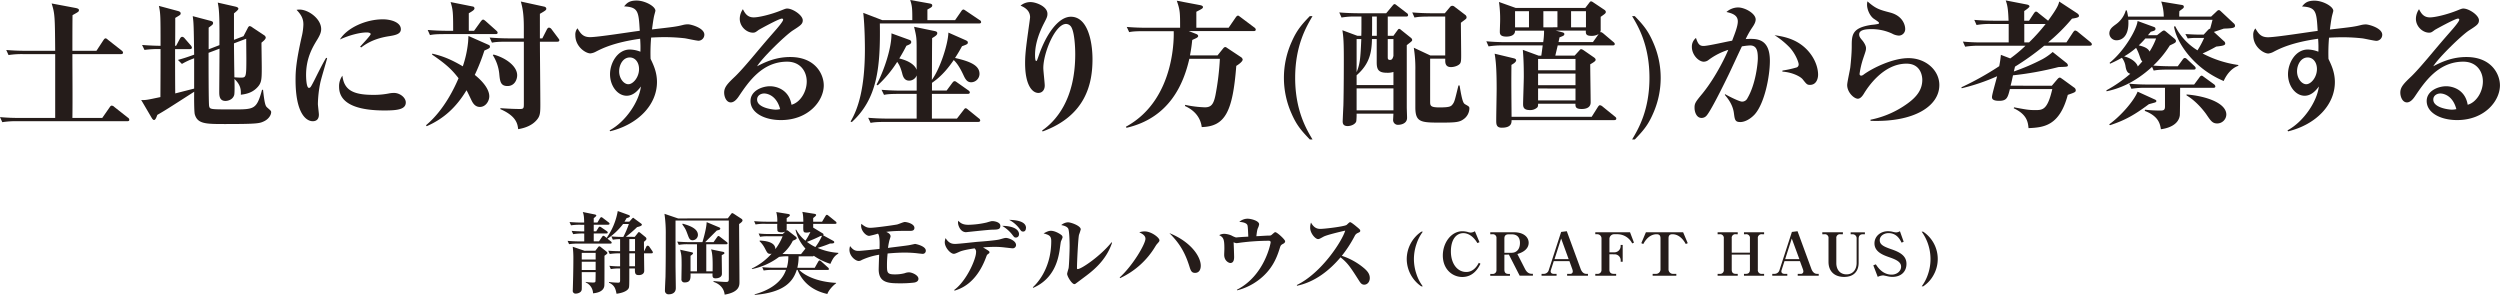 <svg id="レイヤー_1" data-name="レイヤー 1" xmlns="http://www.w3.org/2000/svg" viewBox="0 0 1511.12 178.27"><defs><style>.cls-1{fill:#251c1a;}</style></defs><path class="cls-1" d="M60.66,46.43,64.88,40c.25-.34.68-1.09,1.29-1.09s1.11.59,1.54.92l8.17,6.43a1.86,1.86,0,0,1,.86,1.25c0,.83-.77.92-1.29.92H46.13c0,10.76.18,27.87,0,38.56H64.19l4.47-6.43c.34-.5.69-1,1.29-1a2.59,2.59,0,0,1,1.55.83l8.16,6.43a1.59,1.59,0,0,1,.86,1.34c0,.75-.68.83-1.29.83H13.12a53.11,53.11,0,0,0-9.37.58L2.37,86.5a122.29,122.29,0,0,0,12.3.5H35.73V48.44H16.82A52,52,0,0,0,7.53,49L6.15,45.93c4,.34,8.17.5,12.21.5H35.73c-.17-20.36-.17-22.45-2.15-28.62L48.2,20.56c.69.17,1.89.42,1.89,1.25s-.43,1.09-1.55,1.75c-.86.51-1.8,1-2.32,1.34-.09,3.42-.09,18.45-.09,21.53Z" transform="translate(-2.37 -15.72)"/><path class="cls-1" d="M149.56,37.59,152,32.91c.34-.75.77-1.42,1.37-1.42a4.35,4.35,0,0,1,1.72.92l7.05,4.68a1.94,1.94,0,0,1,.86,1.33c0,1.09-1.8,2.42-2.58,3.09,0,2.17.17,12.69.17,15.11,0,7.42-.08,9.43-3.18,12.43s-6.79,3.59-9.46,3.93c.09-3,0-5.85-3.86-9.52.08,3.26.17,8.68-.18,9.77-.94,2.92-4,3.5-5.24,3.5-3.78,0-3.78-3.42-3.78-5.59,0-1.84.17-22.87.17-26l-6.62,2.51c0,5.75,0,31,.34,32.21.52,2,.6,2,14.62,2,12.72,0,14.1,0,17.37-11.86h.6c1,9.44,1.63,9.94,2.66,10.85,2,1.76,2.24,1.92,2.24,2.68,0,1.83-1.64,4.25-4.3,5.5s-3.7,1.67-23.21,1.67c-12,0-17,0-18.66-5.92-.43-1.5-.43-11.35-.35-13.61C103.82,81.4,102,82.57,97.46,85.16c-.69,1.92-1.21,3.09-2,3.09-.52,0-1-.67-1.29-1.09l-6.45-11c2.75.16,3.7-.09,11.61-1.76.08-16.61.08-17.19.08-29a59.74,59.74,0,0,0-9.71.5l-1.46-3c3.35.25,7.82.5,11.17.5,0-17.61,0-19.53-1-24.12l11.52,3.09c.6.16,1.64.5,1.64,1.41s-.35,1-3.27,2.76c0,2.42,0,14.19-.09,16.86h.61l2.32-4.34c.25-.42.68-1.09,1.37-1.09a2.21,2.21,0,0,1,1.46.92l3.62,4.17a2.72,2.72,0,0,1,.77,1.42c0,.84-.77.92-1.29.92H108.2c0,8.93,0,17.86.09,26.79l11.43-2.92V50.94a44.15,44.15,0,0,0-7.39,3.42l-2.41-2.42c3.79-1.08,4.65-1.33,9.8-3.17-.25-17.11-.25-19-.86-23.29l10.49,2.76c1.21.33,1.81.58,1.81,1.33,0,.92-.26,1.09-2.67,2.84V45.52L135,43c.17-19.86-.35-22.12-1-25.71l10.66,2.42c1.37.34,1.8.76,1.8,1.34s-1.63,1.92-2.66,2.75v16Zm-5.76,4.34c0,3.25.17,17.61.26,20.53,1.54.08,2.49.17,3.69.17,3.36,0,3.53,0,3.53-11.52,0-1.92-.09-10.27-.09-12Z" transform="translate(-2.37 -15.72)"/><path class="cls-1" d="M200.11,50.94c-.6,2.34-3.7,12.6-4.13,14.77a69.29,69.29,0,0,0-1.46,12.77c0,1,.6,5.6.6,6.51,0,3.51-2.32,4-3.7,4-3.87,0-10.4-4.51-10.4-25,0-4.92.17-10.6,3.95-27.12a35.36,35.36,0,0,0,.78-6.26c0-2.76-.6-5.34-4.13-8.93a10.5,10.5,0,0,1,1.81-.17c5.41,0,13.07,5.59,13.07,11.77,0,1.59-.43,3.17-2.24,6.18-2.92,4.75-6.88,11.35-6.88,21.61,0,1,.09,7.77,1.72,7.77.86,0,1.12-.42,3.27-4.59,3.95-7.93,5.33-10.52,7.14-13.61Zm27.77,22.12a47,47,0,0,0,9.89-.92,15.7,15.7,0,0,1,2.75-.25c3.61,0,7.13,2.84,7.13,5.76,0,4.17-5,4.84-12.89,4.84-12.3,0-27.43-2.25-27.43-14.27a10.93,10.93,0,0,1,2-6.76C210.34,69.8,215.24,73.06,227.88,73.06Zm-7.83-29.13c1-1.17,6.37-6.76,6.37-7.6s-1.64-1-2.33-1c-4.21,0-10.66,1.67-16.25,4.26,4.22-6.93,15.48-12.19,26-12.19,4.73,0,10.83,1.76,10.83,6,0,2.92-3.35,3.59-7,4.18-8.25,1.25-13.32,4-17,6.84Z" transform="translate(-2.37 -15.72)"/><path class="cls-1" d="M297.51,42.76c.61.25,1,.5,1,1.09,0,.91-.34,1.08-3.35,2.42A120.66,120.66,0,0,1,289.35,61c8.16,6.59,8.77,11.26,8.77,12.93,0,2.84-2.15,6.43-5.68,6.43-2.92,0-4.3-2.34-5.16-4.17-2-4.18-2.23-4.68-2.92-5.93C278.25,80.4,270.77,87.41,260.29,92l-.43-.58C271,82.16,277.39,68.05,279.54,63c-3.61-4.59-6.53-7.84-16-14.27l.09-.58c5.5,1.25,10.75,3.08,18.48,7.67a65.24,65.24,0,0,0,3.18-14.52c.09-.58.18-3.34.26-3.84Zm-8.59-8.43L293,28.66c.35-.42.86-1.09,1.38-1.09s1.12.59,1.55.92l6.36,5.67c.51.51.86.76.86,1.34,0,.83-.86.83-1.38.83H271.55c-5.25,0-7.14.17-9.29.59l-1.37-3.09c4,.33,8.08.5,12.21.5h3.18c0-10.93-.09-12.6-1.55-17.36l13.33,2.67a1.17,1.17,0,0,1,1.11,1.09c0,.92-1,1.58-3.44,3v10.6Zm41.26,4.59,2.76-5.42c.43-.84.94-1.09,1.29-1.09a2.26,2.26,0,0,1,1.54,1l4,5.34c.6.84.69.92.69,1.26,0,.75-.61.92-1.29.92H328.72c0,6,.26,32.55.26,38,0,5.18-.17,7-2.23,9.35-2.84,3.34-7.14,4.84-11.18,5.51-.35-3-.95-7.85-10.75-12.1v-.59c3.53.25,8.26.5,11.78.5,2.32,0,2.41-.5,2.41-3.25V40.93H309c-5.24,0-7.13.16-9.28.58l-1.38-3.09c4,.33,8.09.5,12.21.5H319V32.41c0-8.34-.78-12-1.81-15.77l14.1,3.08c.52.09,1.29.51,1.29,1.26s-.34,1.08-3.87,3.09V38.92Zm-29.49,9.77c7.4,2,14.28,7,14.28,12.52,0,2.58-1.55,6.51-5.85,6.51s-4.56-3-5-7.68a25.91,25.91,0,0,0-3.87-11Z" transform="translate(-2.37 -15.72)"/><path class="cls-1" d="M370.85,94.51C380.65,89.25,388.73,77,389.76,68c-1.37,1.83-4.21,5.59-8.6,5.59-5.5,0-10.06-5.93-10.06-13,0-6.84,4.56-14.94,12-14.94a18.45,18.45,0,0,1,6.36,1.33,65.78,65.78,0,0,0-.17-7.84c-15.82,2.25-22.95,5.84-26.82,7.84A8.84,8.84,0,0,1,359.24,48c-2.84,0-9.11-4-9.11-11a5.9,5.9,0,0,1,1.29-4.17c1.89,3.17,3.35,5.34,7.65,5.34,4.81,0,25.7-3.34,30-3.84-.68-11.68-.86-14.27-9.45-14.77,1.54-1.84,2.92-3.51,7.56-3.51,4.9,0,11.35,3.42,11.35,6.18,0,.25-.6,2.25-.86,3.42s-.69,3.92-1.2,7.85c13.24-1.51,14.7-1.67,19-2.76a12.69,12.69,0,0,1,2.75-.33c1.72,0,9.89,2.17,9.89,6.26a3.65,3.65,0,0,1-3.44,3.67c-1.38,0-7.22-1.34-8.51-1.5a109.61,109.61,0,0,0-11.78-.67c-4.13,0-6.62.17-8.43.25a107.85,107.85,0,0,0-.34,12.85c1.37,2.93,3.87,7.68,3.87,14,0,13.77-11.35,25.62-28.29,29.79Zm5.76-35.64c0,4.17,2.75,7.76,5.58,7.76s6.45-4.17,6.45-9.18c0-4-2.32-7-5.59-7C378.93,50.44,376.61,54.86,376.61,58.87Z" transform="translate(-2.37 -15.72)"/><path class="cls-1" d="M457.94,26.23c3.09,0,10.23-1.66,16.5-4.17,2.67-1.08,3-1.17,3.79-1.17,3.26,0,9.37,4,9.37,7.1,0,2.25-1.38,3.17-5.93,6.09S462.84,50.94,460,55.78c5.07-2.67,11.52-5.59,20-5.59,15.31,0,20.29,10.52,20.29,17.11,0,9.35-9.2,21-25.88,21-10.06,0-18.4-4.42-18.4-11.52,0-6.17,7-8.93,11.78-8.93,4,0,11.52,2.09,13,11.19C486.05,77.65,490,71.22,490,65,490,59,486.22,53,478.14,53c-15.05,0-23.3,12.18-29.15,20.86-1.54,2.34-3.18,3.76-4.9,3.76-2.66,0-4-3.34-4-5.93,0-3.42,2.24-5.59,6.71-9.85,3.61-3.5,8.42-9.26,9.8-10.85,8.77-10.43,9-10.68,15.13-17.69,1-1.17,4-4.67,4-5.68,0-.41-.26-.66-.78-.66-1.72,0-13.5,6.51-14,6.84-1.89,1.42-2.24,1.67-3.53,1.67-3.61,0-7.91-3.51-7.91-8.43a10.45,10.45,0,0,1,1.9-5.76C452.61,23.65,454.07,26.23,457.94,26.23Zm6.27,46c-1.8,0-4.21,1.09-4.21,3.68C460,81,469.71,82,471.18,82a10.94,10.94,0,0,0,2.75-.33C471.78,73.56,466.36,72.22,464.21,72.22Z" transform="translate(-2.37 -15.72)"/><path class="cls-1" d="M579.67,27.9l3.7-5.34c.26-.41.77-1.08,1.29-1.08.34,0,.52.08,1.63.83l8.17,5.51a1.5,1.5,0,0,1,.95,1.25c0,.75-.78.84-1.29.84H534.19c.43,27-1.63,45.57-16.94,59.59l-.77-.33c4.56-7.6,8.68-20.12,8.68-43.74,0-1,0-13.27-1-21.95l11.52,4.42h18.14c0-7-.08-8.51-1.29-12.18l11.7,2.09c.77.16,1.63.33,1.63,1.16s-.26,1.09-2.92,2.51V27.9ZM556.46,70.47V61.29a4.88,4.88,0,0,1-4.56,3.17c-3,0-3.78-2.67-4.21-4.42-1.12-4.18-2-5.43-3-6.93A71.24,71.24,0,0,1,532.9,67.3l-.69-.42c4.3-8,9.2-22.12,9-31l10.58,3.84c.51.16,1.37.5,1.37,1.42,0,1.08-1.12,1.5-2.92,2.25-.95,1.83-2,3.92-4.3,7.68,3.61.83,9,2.84,10.49,6.84V44.85c0-6.43-.17-7.18-1.55-12.94L567,34.42c1.21.25,1.9.5,1.9,1.33,0,1.09-1,1.75-3.1,3-.09,3.59-.09,21.29-.17,25.29,5.07-6.92,9.8-21.78,10-28.62L586,40c.69.33,1.38.66,1.38,1.33,0,1-.35,1.17-3.53,2.34-1,1.84-2.15,3.92-4.21,7.09,9.2,2.09,14.79,4.51,14.79,9.6a5.13,5.13,0,0,1-5,5.09c-2,0-3.18-1.08-4.47-3.84s-3.27-6.92-6.11-9.59c-2.49,3.58-6.62,9.34-13.15,13.77v4.67h8.85L578,65.8c.52-.67.86-1,1.38-1,.34,0,.52,0,1.63.83l6.62,4.67c.43.26.95.76.95,1.26,0,.83-.86.91-1.29.91H565.66V87.41h15.13l4-5.17c.43-.5.68-1.09,1.29-1.09.34,0,.77.25,1.54.92L594,87.25a1.71,1.71,0,0,1,.86,1.25c0,.83-.86.92-1.29.92H537.89c-6,0-7.65.25-9.29.58l-1.46-3.09c4,.34,8.34.5,12.3.5h17V72.47H546c-6,0-7.65.25-9.29.59L535.22,70c4,.33,8.34.5,12.3.5Z" transform="translate(-2.37 -15.72)"/><path class="cls-1" d="M632.29,94.59c8-5.51,20-18.36,20-46.07,0-5.51-.6-12.94-2.15-16a3.84,3.84,0,0,0-3.35-2.33C640.2,30.16,633,47.69,633,56.87c0,1.67.86,9,.86,10.51,0,3-1.8,4.51-3.87,4.51-3.52,0-8-4.42-8-18,0-4.67.43-8.93,1.89-19.28C624,33.5,625,26.82,625,26.15c0-4.67-4.39-6.43-5.76-7a9.22,9.22,0,0,1,6.1-2.17c3,0,10.15,2.5,10.15,7.1,0,1.66-.43,2.5-2.07,5.67C629.45,37.5,628,43.76,628,49c0,.59,0,3.59.68,3.59.44,0,.52-.33,1.38-2.75,4.47-13.28,12-24,19.6-24,10.15,0,13.07,14.94,13.07,25.7,0,14.53-3.87,34.06-30.18,43.66Z" transform="translate(-2.37 -15.72)"/><path class="cls-1" d="M720.92,34.5l4.47,1.75c.69.25,1.21.67,1.21,1.25s-.6.92-1,1.17-2.23,1-2.58,1.25c-.26,2.17-.43,4.51-1.37,9.27h16.68l3.43-4.26c.44-.5.69-.75,1.29-.75.35,0,.43.08,1.29.67l8.17,5.42a2.21,2.21,0,0,1,1,1.42c0,1.42-3.26,3.51-3.87,3.84-2.15,27.54-6.62,36.64-20.89,37-.43-3.68-2.49-9.27-10.06-12.69v-.75a66.07,66.07,0,0,0,12,1.5c3.78,0,5.24-1.84,6.36-7.34a157.9,157.9,0,0,0,2.67-22H721.27c-3.44,14.94-11.78,35.64-38,41.73l-.35-.66c31-16.78,28.89-57.59,28.89-57.76H694.18c-5.93,0-7.65.25-9.28.58L683.44,32c3.95.34,8.34.5,12.29.5h19.95c0-9.09,0-10.59-2-16.35l14.1,2.67c.69.16,1.72.41,1.72,1.17s-.43,1-4,2.83v9.68H745l4.3-6.26c.25-.41.85-1.08,1.37-1.08.34,0,.43.08,1.55.92l8.34,6.26a1.78,1.78,0,0,1,.86,1.25c0,.84-.78.92-1.29.92Z" transform="translate(-2.37 -15.72)"/><path class="cls-1" d="M794.08,100c-5-5.18-7.91-8.52-10.92-15.36a52.9,52.9,0,0,1,0-43.73c3-6.85,5.94-10.27,10.92-15.45h1.64c-3.7,6.35-10.49,17.7-10.49,37.31S792,93.84,795.72,100Z" transform="translate(-2.37 -15.72)"/><path class="cls-1" d="M825.2,37.34c.09-2.59.09-3.51.09-11.61h-2.75a45.87,45.87,0,0,0-9.29.59l-1.37-3.09c3.61.33,8.51.5,12.2.5h16.17l3.69-4.42c.86-1,1-1.09,1.29-1.09.52,0,.69.17,1.64.92l5.76,4.42a1.6,1.6,0,0,1,.86,1.26c0,.83-.69.91-1.29.91h-11V37.34h3.44l2.5-3.43c.25-.33.51-.75,1-.75a2.27,2.27,0,0,1,1.12.67l5.84,4.67a2,2,0,0,1,.86,1.34c0,.67-.26.83-3.27,3.17V80.57c0,1,.18,5.43.18,6.34,0,4.26-5.25,4.26-5.33,4.26a2.88,2.88,0,0,1-3.1-3.09c0-.25.17-3.09.17-3.67H822.37a40.64,40.64,0,0,1-.18,4.51c-.43,1.83-3.09,3-5.24,3-3,0-3-2-3-3,0-.09.34-7.93.43-9.43.26-9.69.26-25.13.26-27.63,0-9.93-.17-13.44-.86-17.86l9,3.34Zm6.45,2c-.17,8-1.38,15-9.28,21.87v5.92h22.26V59.2a11.47,11.47,0,0,1-4,.5c-5.25,0-6.11-2.17-6.11-6.42V39.34Zm-9.28,0v20c2.14-5.17,2.32-8.68,2.83-20Zm22.26,29.8H822.37V82.41h22.26Zm-10.06-31.8V25.73h-2.83c0,8.6,0,9.52-.09,11.61Zm6.62,2V50.11c0,1,0,1.83,1.38,1.83,1.2,0,1.63-.83,2.06-2.42V39.34Zm25.62,11.85V76.9c0,2.67,0,3.75,5.68,3.75,6.36,0,7-.66,8-2,1.11-1.5,1.28-2.5,3.43-11.27h.69c1.72,10.52,2.41,10.85,3.61,11.52,2.07,1.17,2.32,1.34,2.32,2.42a8.21,8.21,0,0,1-3.61,6.51c-2.32,1.67-4.47,2-13.15,2-12.47,0-15.91,0-15.91-9.27v-22a78.22,78.22,0,0,0-.94-14l10,4.68h9V25.73h-9.29c-5.24,0-7.13.17-9.28.59L856,23.23c4,.33,8.08.5,12.21.5h7.48l3-3.59a2.12,2.12,0,0,1,1.38-.92,2.23,2.23,0,0,1,1.63.67l6.36,4.84a1.86,1.86,0,0,1,.77,1.42,1.24,1.24,0,0,1-.51,1.09c-.43.41-2,1.5-2.92,2.25,0,3.09.17,16.78.17,19.53,0,3.09-.09,4.17-.6,5-.86,1.33-3.44,2.25-5.59,2.25-3.44,0-3.44-2.75-3.44-4.09v-1Z" transform="translate(-2.37 -15.72)"/><path class="cls-1" d="M977.46,41c.35.25.95.75.95,1.33,0,.75-.69.84-1.38.84h-33.1c-.77,3.25-.86,3.67-1.46,6.17h11.69l2.67-2.92c.51-.58.86-1,1.2-1a4.18,4.18,0,0,1,1.55.67l6.27,4.34c.26.17,1,.75,1,1.42s-.69,1.25-3.27,2.75c0,3.59.26,19.62.26,23,0,3.75-3.87,4-5.42,4-3.78,0-3.78-1.42-3.78-3.17H932.06c0,1.09,0,1.67-.51,2.25A6.16,6.16,0,0,1,927,82.24c-4,0-4-2.25-4-3.84,0-1.42.43-13.86.43-16.36,0-7.93-.26-12.27-.6-16.19l9.54,3.5H934c.17-.91.78-5.67.86-6.17H911.43a52.08,52.08,0,0,0-9.29.58l-1.37-3.09a118.71,118.71,0,0,0,12.21.51h22.18a45.67,45.67,0,0,0,.52-6.93H918.14c.08,2.75-2.67,3.59-5.25,3.59-3.95,0-3.95-1.84-3.95-3.09,0-.92.17-5,.17-5.84a71.28,71.28,0,0,0-.69-12l10.06,3.59h42.13L963,17.39c.43-.59.69-.84,1-.84.51,0,.77.17,1.63.75L972,21.56c.43.25,1,.75,1,1.34,0,.83-.35,1.08-3.1,3v7.35a3.78,3.78,0,0,1-.34,2c.43-.17.77-.25,2,.75Zm-13,45.32,3.78-6c.52-.75.86-1,1.21-1a3.07,3.07,0,0,1,1.63.83l7.39,6c.43.34.86.67.86,1.25,0,.76-.68.92-1.29.92h-62c0,1.59,0,4.59-5.93,4.59-3.35,0-3.35-2.25-3.35-4.5,0-3,.26-16.11.26-18.87,0-12.6-.52-17.19-1.21-21.36l11.44,2.75c.77.17,1.55.5,1.55,1.25,0,1.17-2,2.26-2.84,2.76-.09,10.1-.09,11.6.08,31.38ZM926.56,32.24V22.48h-8.42v9.76Zm5.5,19.12V58.2h22.62V51.36Zm0,8.85v7h22.62v-7Zm0,9V76.4h22.62V69.22Zm11.7-37V22.48h-8.51v9.76Zm24.93,4.09a8.2,8.2,0,0,1-4.47,1.09c-3.44,0-3.35-1.5-3.27-3.17H942.73l4.21,1.08c.52.17,1,.42,1,1,0,.92-.77,1.17-2.92,2l-.6,2.84h20.8ZM961,32.24V22.48H952v9.76Z" transform="translate(-2.37 -15.72)"/><path class="cls-1" d="M1001.44,84.66c-3,6.84-5.93,10.18-10.92,15.36h-1.63c3.7-6.18,10.49-17.61,10.49-37.23s-6.71-31-10.49-37.31h1.63c5,5.18,7.91,8.6,10.92,15.45a52.9,52.9,0,0,1,0,43.73Z" transform="translate(-2.37 -15.72)"/><path class="cls-1" d="M1045.12,72.64c2.75,1.59,8.68,4.51,10.23,4.51a3.58,3.58,0,0,0,3.27-2.09c5.07-8.59,6.27-21.36,6.27-24.12,0-4.51-.69-7.76-4.73-7.76a38.7,38.7,0,0,0-4.9.58c-1.37,2.76-6.88,14.78-8.08,17.2-3.52,7.26-10.83,22-13.33,24.7a3.88,3.88,0,0,1-3,1.34c-3.18,0-4.21-3.93-4.21-5.93-.08-2.84.52-3.67,4.73-8.76,8.77-10.77,14.87-24.46,15.65-26.46a40,40,0,0,0-11.78,6,4.89,4.89,0,0,1-3,1.17c-3.09,0-7.22-4.09-7.22-8.93a6.61,6.61,0,0,1,2.49-5.43c1.21,3.76,2.24,4.84,4.56,4.84,2.84,0,14.79-2.84,17.28-3.17,1.63-4.26,3.44-8.76,3.44-11.68,0-3.93-3.7-4.93-6.88-5.68a10.86,10.86,0,0,1,7-2.75c4.22,0,10.67,3.67,10.67,7.26,0,1.67-1,3.34-2.33,5.26a50.79,50.79,0,0,0-3.69,6.59c6.27-.34,14.61-.75,14.61,13.19,0,9.51-3.26,25.87-9.28,32.46-2.84,3-6.11,4.51-8.6,4.51-3.18,0-3.35-1.42-3.87-5.42-.69-5.35-4-9.27-5.5-11Zm34.65-14.27a64.68,64.68,0,0,0,8.68-1.92,1.91,1.91,0,0,0,1.12-1.84c0-1.17-1.81-6.26-5.42-10.18A49,49,0,0,0,1075,37c5.16.75,13.24,2.09,19.69,8.85,4.9,5.17,6.62,11,6.62,15,0,2.51-1.12,6.18-4.9,6.18-1.72,0-2.07-.42-4.39-3.34-1.46-1.84-6.62-4.34-12.29-4.67Z" transform="translate(-2.37 -15.72)"/><path class="cls-1" d="M1133,88.08a56.94,56.94,0,0,0,22.44-9.85c5.42-3.92,8.86-8.26,8.86-14.27,0-2.09-.86-9.76-9.55-9.76-14.1,0-23.47,14.35-25.79,18.19-.77,1.25-2.06,3-3.61,3-2.32,0-6.45-3.84-6.45-8.27,0-1.67,1.72-9.18,1.89-10.76.43-3.84.86-9,.86-12.44,0-7,0-11.44,12.12-13.19a28.66,28.66,0,0,0,4-.58c.26-.17.35-.25.35-.5,0-.5-.26-.67-3-2.51-2.41-1.58-4.21-5.59-4.21-8.51a7.43,7.43,0,0,1,.25-2.09c5.16,4.59,7.4,5.1,13.67,6.76,8.34,2.17,9.12,8.52,9.12,9.69a3.9,3.9,0,0,1-3.87,4.25A9.46,9.46,0,0,1,1146,36a29.52,29.52,0,0,0-12.64-2.67c-3.69,0-7.22.58-7.22,3.17,0,1.42.78,2.34,2.07,3.84.86,1.09,2.06,3,2.06,4.42s-.17,1.76-1.72,6.35a51.08,51.08,0,0,0-2.15,9.18,1,1,0,0,0,1,1.17,3,3,0,0,0,1.55-.75c5.16-3.76,17.28-9.85,27-9.85,10.49,0,18.65,7.34,18.65,16.27,0,12.69-15.21,22.62-41.61,21.62Z" transform="translate(-2.37 -15.72)"/><path class="cls-1" d="M1242.59,67.55l3.19-3.76c.6-.66,1-1.16,1.63-1.16.43,0,.52.16,2,1.16l6.53,4.76a2.13,2.13,0,0,1,1.12,1.67c0,1.17-.52,1.34-4.82,2.84-5,18.86-14.61,19.7-23.73,20.11-.34-3.25-.68-8.18-8.94-12l.18-.58c7.22,1.34,8.76,1.67,12.72,1.67,4.56,0,7.48,0,10.4-12.69h-25.62c-1.29,5.09-1.8,7.1-6.53,7.1-4.3,0-4.3-1.59-4.3-2.34,0-1.5,2.66-10.52,3.09-12.52a119.24,119.24,0,0,1-21.4,7.26l-.18-.58a179.75,179.75,0,0,0,22.87-12.77,67.82,67.82,0,0,0,1-6.85l5.67,2.17a81.84,81.84,0,0,0,9.2-7.67h-27.17a52.08,52.08,0,0,0-9.29.58l-1.37-3.09a118.7,118.7,0,0,0,12.21.5h15.47V30.24h-10.06a45.18,45.18,0,0,0-9.37.59l-1.37-3.09c4,.33,8.17.5,12.29.5h8.43c-.26-7.26-.69-9.35-1.72-12.27l12.89,2.5c.69.17,1.47.42,1.47,1.17,0,.5-1.9,1.92-3.18,2.76v5.84h2.92l2.92-4.43c.35-.5.78-1.08,1.29-1.08s1,.42,1.55.92l5.76,4.59c5.85-8,6.28-9.77,6.71-11.6L1258,23.81c.42.34,1,.84,1,1.42s0,1.17-4.22,1.76a108.87,108.87,0,0,1-14.44,14.35h11.09l4-6.09c.26-.33.77-1.09,1.29-1.09a3.34,3.34,0,0,1,1.63.84l7.57,6.18c.6.5.86.91.86,1.33,0,.75-.77.84-1.38.84H1238A158.59,158.59,0,0,1,1220.33,56l-.69,2.92a127.7,127.7,0,0,0,17.11-7.34,33.81,33.81,0,0,0,6.36-4.43l8.51,6.77a2.25,2.25,0,0,1,.69,1.25c0,.92-.52.92-5.67,1.08a191.06,191.06,0,0,1-27.52,5c-1,4.76-1.2,5.26-1.46,6.26Zm-13.75-26.21a112.54,112.54,0,0,0,10-11.1h-12.89v11.1Z" transform="translate(-2.37 -15.72)"/><path class="cls-1" d="M1277.5,53.7c8.59-6.85,16.42-20,16.93-25.29l9.81,3.58c.51.17,1,.42,1,1.17,0,1-.78,1.17-2.84,1.76-1.12,1.41-1.2,1.5-1.72,2.08h5.5l2.58-2c1-.75,1.29-.84,1.55-.84.43,0,.69.17,1.29.67l5.24,4.34c.26.25.78.75.78,1.25,0,1-.35,1.17-3.7,2.76a61.4,61.4,0,0,1-10,12.18c2.92.25,8,.42,11.09.42h3.7l2.92-4c.43-.58.77-1,1.29-1,.69,0,1,.34,1.55.84l4.3,4c.42.42.77.76.77,1.26,0,.83-.69.91-1.29.91h-14.79c-5.24,0-7.14.17-9.28.59l-1-2.25c-10.92,10-20.63,13.35-27.51,14.77l-.09-.59a82.6,82.6,0,0,0,14.45-10c-2.15-.5-2.58-2.92-2.84-4.17a11.37,11.37,0,0,0-2.23-5.51,76.49,76.49,0,0,1-7.14,3.59Zm27,22c.61.25,1.29.58,1.29,1.08s-.43.76-.94.92l-3.61,1c-8.52,6.35-14.28,9.69-23.48,12.69l-.51-.5c7.56-5.43,15.3-14.77,17.19-19.78Zm50.82-20.2c-3.27,1.09-6.62,4.17-8.86,9.18-18.92-8-28.72-24.12-30-32.88l.69-.25a36.23,36.23,0,0,0,13.5,14.6,55.41,55.41,0,0,0,4-7.51h-4.3a36.18,36.18,0,0,0-5.59.33l-1.46-2.67c2.93.17,5.76.34,8.6.34h2.49l2.32-2.51c1-1,1-1,1.55-1,.78-2.67.86-3.17,1.46-5.42h-50.89c.77,12.35-6.37,12.35-7,12.35a4.27,4.27,0,0,1-4.47-4c0-2.75,1.72-4,4-5.67A15.6,15.6,0,0,0,1287.3,22h.6a33.27,33.27,0,0,1,.77,3.75h21.58a28.65,28.65,0,0,0-1.54-9.09l12.12,2c.69.08,1.55.25,1.55,1.08s-.26.92-2.67,2.68a25.55,25.55,0,0,0-.08,3.33h19.25l2.93-2.75c1-1,1.29-1.17,1.72-1.17s.68.17,1.72,1.17l7.22,6.76a2,2,0,0,1,.86,1.59c0,1.42-2.41,1.5-6.79,1.67l-6,2,6,5.51a1.86,1.86,0,0,1,.86,1.5c0,1.17-1.72,1.42-5.42,1.84-3.44,1.92-5.68,3-8.25,4.17A65.62,65.62,0,0,0,1355.31,55Zm-58-2.67c-.77-.67-.86-1-1.8-3.67a29,29,0,0,0-2-4.51,45.74,45.74,0,0,1-7.22,5.18c4.55,1,7.73,3.92,8.25,6.09C1295,55.36,1295.55,54.86,1297.27,52.86Zm1.64,29.21a82.88,82.88,0,0,0,9.45.5c1.89,0,2.58-.5,2.58-2.42V68.8h-11a50.72,50.72,0,0,0-9.29.59l-1.37-3.09a118.5,118.5,0,0,0,12.2.5h27.09l3.18-4.26c.26-.42.77-1.08,1.37-1.08.35,0,.43.08,1.55.91l5.85,4.26a1.86,1.86,0,0,1,.86,1.34c0,.75-.69.83-1.29.83h-20c0,5.51-.09,15.94-.18,16.61-.68,5.18-5.84,7.68-11.43,8.43-.52-3-1.21-7.84-9.8-11.1Zm.17-43.07c-1.38,1.59-2.5,2.76-4,4.18,5.07,1.08,6.11,2.84,6.54,3.75a41.47,41.47,0,0,0,3.95-7.93ZM1324,72.81c11.52.92,24.07,5.09,24.07,12.18a5.53,5.53,0,0,1-5.5,5.35c-2.84,0-3.87-1.51-6.53-5.43-.17-.25-5.16-7.51-12-11.52Z" transform="translate(-2.37 -15.72)"/><path class="cls-1" d="M1385.05,94.51C1394.85,89.25,1402.93,77,1404,68c-1.37,1.83-4.21,5.59-8.59,5.59-5.51,0-10.06-5.93-10.06-13,0-6.84,4.55-14.94,12-14.94a18.45,18.45,0,0,1,6.36,1.33,65.78,65.78,0,0,0-.17-7.84c-15.82,2.25-23,5.84-26.82,7.84a8.84,8.84,0,0,1-3.27,1.09c-2.84,0-9.11-4-9.11-11a5.9,5.9,0,0,1,1.29-4.17c1.89,3.17,3.35,5.34,7.65,5.34,4.81,0,25.71-3.34,30-3.84-.69-11.68-.86-14.27-9.46-14.77,1.55-1.84,2.92-3.51,7.56-3.51,4.9,0,11.35,3.42,11.35,6.18,0,.25-.6,2.25-.86,3.42s-.69,3.92-1.2,7.85c13.24-1.51,14.7-1.67,19-2.76a12.77,12.77,0,0,1,2.75-.33c1.72,0,9.89,2.17,9.89,6.26a3.65,3.65,0,0,1-3.44,3.67c-1.38,0-7.22-1.34-8.51-1.5a109.47,109.47,0,0,0-11.78-.67c-4.13,0-6.62.17-8.43.25a107.85,107.85,0,0,0-.34,12.85c1.37,2.93,3.87,7.68,3.87,14,0,13.77-11.35,25.62-28.29,29.79Zm5.76-35.64c0,4.17,2.75,7.76,5.59,7.76s6.44-4.17,6.44-9.18c0-4-2.32-7-5.58-7C1393.13,50.44,1390.81,54.86,1390.81,58.87Z" transform="translate(-2.37 -15.72)"/><path class="cls-1" d="M1471.11,26.23c3.09,0,10.23-1.66,16.5-4.17,2.67-1.08,3-1.17,3.79-1.17,3.26,0,9.37,4,9.37,7.1,0,2.25-1.38,3.17-5.94,6.09s-18.82,16.86-21.66,21.7c5.07-2.67,11.52-5.59,20-5.59,15.3,0,20.29,10.52,20.29,17.11,0,9.35-9.2,21-25.88,21-10.06,0-18.4-4.42-18.4-11.52,0-6.17,7-8.93,11.78-8.93,4,0,11.52,2.09,13,11.19,5.24-1.42,9.19-7.85,9.19-14.11,0-6-3.78-11.93-11.86-11.93-15,0-23.3,12.18-29.15,20.86-1.54,2.34-3.18,3.76-4.9,3.76-2.66,0-4-3.34-4-5.93,0-3.42,2.24-5.59,6.71-9.85,3.61-3.5,8.42-9.26,9.8-10.85,8.77-10.43,9-10.68,15.13-17.69,1-1.17,4-4.67,4-5.68,0-.41-.26-.66-.78-.66-1.72,0-13.5,6.51-14,6.84-1.89,1.42-2.24,1.67-3.53,1.67-3.61,0-7.91-3.51-7.91-8.43a10.54,10.54,0,0,1,1.89-5.76C1465.77,23.65,1467.24,26.23,1471.11,26.23Zm6.27,46c-1.8,0-4.21,1.09-4.21,3.68,0,5.09,9.71,6.09,11.17,6.09a11,11,0,0,0,2.76-.33C1485,73.56,1479.53,72.22,1477.38,72.22Z" transform="translate(-2.37 -15.72)"/><path class="cls-1" d="M386.05,158.89l1.5-1.89c.39-.48.72-1,1-1a2.1,2.1,0,0,1,.89.49L392.5,159a1.57,1.57,0,0,1,.61,1c0,.59-.33.91-1.5,1.89,0,.43,0,4.86.06,5.61h.11l1.22-2.59a1.07,1.07,0,0,1,.83-.7,1.28,1.28,0,0,1,1,.59l1.72,2.49a2.14,2.14,0,0,1,.44,1c0,.43-.44.54-.83.54h-4.5c0,1.67.11,9.07.11,10.58,0,1.79-1.56,2.59-3.23,2.59-2.28,0-2.45-1.08-2.39-4h-3.39c0,9.88,0,11-.34,11.82s-1.78,2.7-7.39,3.46c-.56-2.76-1-5.08-4.56-6.7v-.43a44,44,0,0,0,5.5.43c.95,0,1.22-.21,1.22-1.51V178a29,29,0,0,0-5.61.37l-.89-2a50.07,50.07,0,0,0,6.5.33v-7.83a34.39,34.39,0,0,0-6.28.38l-.89-2c3,.27,5.34.27,7.17.32v-7.29a23.35,23.35,0,0,0-4.39.33l-.89-2c2.39.22,4.39.32,7.23.32a55.22,55.22,0,0,0,3.34-7.83H379a39,39,0,0,1-9.45,8.91l2,1.57a1.15,1.15,0,0,1,.55.81c0,.48-.44.59-.83.59H352.34a34.36,34.36,0,0,0-6,.33l-.89-2c2.61.22,5.22.33,7.89.33h2.17v-4.76a35.5,35.5,0,0,0-6.67.38l-.95-2c2.34.22,5.23.33,7.62.33v-4h-2a34.58,34.58,0,0,0-6,.33l-.89-2c2.62.22,5.29.33,7.9.33h.95c-.06-3.46-.22-4.76-.84-6.38l7.18,1.46c.5.11,1,.27,1,.76,0,.27-1,1.08-1.56,1.51v2.65h2.23l1.55-2.6c.17-.27.45-.64.84-.64s.55.21,1,.54l3.39,2.59a1.16,1.16,0,0,1,.56.81c0,.48-.5.59-.89.59h-8.68v4h1.5l1.34-2.16c.22-.38.5-.65.83-.65a2.47,2.47,0,0,1,1.06.54l3.17,2.16a1.2,1.2,0,0,1,.56.86c0,.49-.45.54-.84.54h-7.62v4.76h3.17l1.84-2.65c.33-.49.55-.7.83-.7a2.07,2.07,0,0,1,1.06.59l.89.7a39.77,39.77,0,0,0,6.73-16.25l6.56,2.38c.45.16.78.37.78.81,0,.59-1.33.91-2,1.08-.55,1-.83,1.45-1.28,2.16h2.95l1.5-1.68c.39-.43.62-.65.84-.65s.39.22.78.54l3.83,2.81c.28.22.62.43.62.81,0,.7-1.51,1.14-2.9,1.46a69.11,69.11,0,0,1-6.78,5.83Zm-23.81,8.37,1.34-1.72c.55-.76.72-.92,1.05-.92s.56.16,1,.54l3,2.37c.39.33.89.76.89,1.14s-1.17,1.24-1.78,1.62c0,16.14,0,17.6-.11,18.36-.61,3.78-5.45,4.21-6.79,4.37a7.46,7.46,0,0,0-4.45-6.59v-.32a29.2,29.2,0,0,0,4.17.38c1.17,0,1.51-.06,1.73-.6.05-.21.11-3.29.11-5.18v-.49H354c0,1.62.11,9.51,0,10.43-.16,1.94-2.45,2.53-3.56,2.53a1.67,1.67,0,0,1-1.89-1.67s.06-.49.06-1.13c.11-3.35.33-11.72.33-18a55.54,55.54,0,0,0-.39-7.51l7.12,2.43Zm-8.23,1.3v4.05h8.4v-4.05Zm0,5.35v5h8.4v-5Zm28.76-13.67v7.29h3.44v-7.29Zm0,8.59v7.83h3.44v-7.83Z" transform="translate(-2.37 -15.72)"/><path class="cls-1" d="M442.28,147.71l2-2.64c.28-.38.5-.54.73-.54a2,2,0,0,1,.83.38l4.73,3.07a1.24,1.24,0,0,1,.61,1c0,.75-1.28,1.62-2.06,2.16,0,5.07.22,29.48.22,35,0,2.1,0,6.16-8.95,7.67-.61-5.51-5.28-7.19-6.73-7.73l0-.48c2,.22,5.68.54,7.62.54,1.34,0,1.62-.38,1.62-2.05V149H410.69v27c0,2.21.17,11.88.17,13.82,0,3.78-3.67,3.78-4.18,3.78a2.12,2.12,0,0,1-2.39-2.16c0-1.29.28-7.18.34-8.37.16-8.1.16-16.85.16-25.11a83.13,83.13,0,0,0-.78-13l8.24,2.8Zm-13,15.67v16.36h3.83c.06-4.49.17-10.37-.94-13.29l7.06,1.46c.39.05,1,.22,1,.76s-.16.48-1.61,1.29c0,1.62.11,9.45.11,11.24,0,2.05-2,2.75-3.84,2.75s-1.94-1-1.83-2.92h-13.3c.06,2.92.12,5.4-3.5,5.4a1.8,1.8,0,0,1-2-2.05c0-1.19.11-7,.11-8.37,0-5.67-.11-6.21-.89-9.34l6.9,1.51c.55.11.89.27.89.65s-.56.81-1.51,1.51v9.4h3.9V163.38h-5a27.54,27.54,0,0,0-6,.37l-.95-2c2.56.22,5.39.33,7.95.33h7.29c.28-.92,2.39-7.83,2.56-12.1l7.45,3.13c.33.17.78.33.78.76,0,.7-.72.86-2.11,1.19-1,1-5.84,5.88-7,7h5.06l2.12-3c.33-.48.61-.7.83-.7s.45.11,1.06.6l3.89,3c.22.16.56.49.56.81,0,.54-.56.6-.84.6ZM415,150.9c3.67,1.08,9.23,2.75,9.23,6.86a3.28,3.28,0,0,1-3.28,3.18c-1.61,0-2.11-1.29-2.67-2.75-1.39-3.73-1.39-3.89-3.5-6.86Z" transform="translate(-2.37 -15.72)"/><path class="cls-1" d="M485.11,170.67a31,31,0,0,1-.78,6.91h10.51l2.11-3.73c.23-.38.51-.7.84-.7s.83.43,1,.59l4.12,3.73a1.32,1.32,0,0,1,.5.86c0,.49-.45.54-.84.54H485.44c2.89,3,10.12,7.18,22.3,7.83V187c-1.22.75-4.39,3.78-5.28,6.42-3.39-.81-13.57-3.29-18-14.58h-.5c-2.11,6.65-7.06,13.61-25.36,15.12l-.11-.32c14.74-4.1,17.91-11.88,19-14.8h-7.51a33.74,33.74,0,0,0-6,.38l-.89-2a77.18,77.18,0,0,0,7.9.33h6.95a23,23,0,0,0,.94-6.91,29,29,0,0,0-5.61.37,40.53,40.53,0,0,1-16.36,7.35l-.11-.33A38.13,38.13,0,0,0,468.81,169a2.21,2.21,0,0,1-.94.16c-1.45,0-1.84-.75-3.12-3.24a16.42,16.42,0,0,0-3.28-4.43l.17-.37c2.67.16,9.4.59,9.4,5.18a33.41,33.41,0,0,0,4.39-7.78h-8.84a25.29,25.29,0,0,0-4.79.33l-.89-2c2.34.28,5.4.33,6.12.33h8.46l1.55-1.51a4.9,4.9,0,0,1-2.28.48c-1.22,0-2.11-.27-2.44-.86a25.22,25.22,0,0,1-.12-4.27h-7.12a28.66,28.66,0,0,0-6,.38l-.89-2c2.61.22,5.28.33,7.9.33h6.11a20.47,20.47,0,0,0-.61-5.84l7.34,1.19c.23.06.89.22.89.7s-.72,1-1.94,1.79v2.16h10.06c-.05-3.78-.27-4.7-.61-5.94l7.34,1.18c.34.06,1,.17,1,.76,0,.43-1.06,1.24-1.78,1.78v2.22h5.39l2.06-3.46c.17-.32.5-.7.83-.7s.56.21,1.06.59l4.28,3.46a1.3,1.3,0,0,1,.5.81c0,.54-.5.59-.83.59H493.9v2.27l5.78,3.51a.76.76,0,0,1,.44.7.42.42,0,0,1-.22.43l6.29,3.46a.89.89,0,0,1,.44.7c0,.65-.78.87-2.5.81a69,69,0,0,1-7.62,2.65,37.6,37.6,0,0,0,12.57,3V169c-2,1.3-3,2.22-4.78,6.21a37.47,37.47,0,0,1-10.07-4.91c-.11.32-.45.38-.83.38Zm3.78-4.27a3.21,3.21,0,0,1,.33-.43,24.89,24.89,0,0,1-6-11.4h.44a22,22,0,0,0,5.56,6.64,37.7,37.7,0,0,0,3-5.29,7.26,7.26,0,0,1-2.45.38c-1.95,0-1.95-.54-1.84-5.24H477.88v2.7a4.41,4.41,0,0,1-.17,1.3.75.75,0,0,1,.45-.16c.22,0,.55.27.83.48l4.39,3.41a1.24,1.24,0,0,1,.56.91c0,.6-1.5,1.19-2.34,1.51a24.72,24.72,0,0,1-6.28,8c1.89.11,4.34.11,4.78.11h6.45Zm10.34-8.15-1,.16a77.25,77.25,0,0,1-8.12,3.51,30.66,30.66,0,0,0,5.12,3.13A33,33,0,0,0,499.23,158.25Z" transform="translate(-2.37 -15.72)"/><path class="cls-1" d="M540.67,158.57c0,.43-.72,2.37-.78,2.75a40.92,40.92,0,0,0-.77,4.27c2-.33,11.12-1.35,13-1.73.12,0,3.29-.7,3.34-.7.39,0,6.51,1.24,6.51,4.05a1.85,1.85,0,0,1-2.06,1.94c-.17,0-3.17-.32-3.5-.38a70.71,70.71,0,0,0-7.23-.37c-2.17,0-5.45.1-10.29.54a64.65,64.65,0,0,0-.39,6.75c0,4.64,0,5.88,4.56,5.88a22.93,22.93,0,0,0,6.12-.7,7.25,7.25,0,0,1,2.67-.54c1.66,0,5.67,1.67,5.67,3.89,0,1.83-2,2.21-2.73,2.32a68.11,68.11,0,0,1-8.23.43c-7.17,0-13.07-.21-13.07-8.47,0-.38.17-6.32.28-8.81a40.8,40.8,0,0,0-10.46,3.14,3.47,3.47,0,0,1-1.89.64c-1.89,0-5.61-2.86-5.61-6.8a7.76,7.76,0,0,1,.39-2.21c1.61,2.1,2.83,3,5.33,2.91,1.23,0,7.79-.7,12.46-1.19.06-1.94.34-8-.94-9.23a53.43,53.43,0,0,1-5.29,1.35c-2,0-4.89-3.08-4.89-6.05A6.22,6.22,0,0,1,523,151c2.28,1.88,3.56,2.42,5.45,2.42,2.56,0,13.13-1.45,16.13-2,.78-.16,3.89-1.51,4.62-1.51,1.67,0,5.89,1.19,5.89,3.56,0,1.79-1.78,1.79-2.44,1.79-5.51,0-10.79,0-14.63.64C538.84,156.19,540.67,157.06,540.67,158.57Z" transform="translate(-2.37 -15.72)"/><path class="cls-1" d="M579.11,191c7.56-5.5,13.23-18.79,13.23-22.73a2.69,2.69,0,0,0-.89-2.43c-2.55.38-6.89,1.08-9,2-2.61,1.18-2.94,1.29-3.61,1.29-1.89,0-5.4-3.72-5.4-7a7.26,7.26,0,0,1,.5-2.49c2,3.3,4.12,3.51,5.79,3.51,2.17,0,11.79-1.13,13.79-1.29,2.62-.17,11.07-.87,13-1.41,2.89-.81,3.22-.92,4-.92,1.11,0,6,1.46,6,4.33a2,2,0,0,1-2.22,1.94c-.34,0-2.45-.27-4.56-.49a47.46,47.46,0,0,0-6.18-.37c-.55,0-3.11,0-7,.32,3.5,2.1,3.89,2.32,3.89,2.92s-.17.53-1.17,1.34c-.39.27-.56.81-1,2-6,15.88-15.69,18.85-18.91,19.88Zm9.17-39.42a52.57,52.57,0,0,0,10.4-1.35c2.67-.81,3-.86,3.45-.86,1.67,0,4.9.75,4.9,2.81,0,2.26-1.5,2.32-4.95,2.37-2.51.06-15.63,1.51-15.8,1.51-3.28,0-4.84-3.88-4.84-5.83a2.87,2.87,0,0,1,.23-1.08C583.61,151.6,586.39,151.6,588.28,151.6Zm30,5.73a1.84,1.84,0,0,1-1.84,2c-.89,0-1.05-.22-2.33-1.89a21.56,21.56,0,0,0-6-5.19C613.76,152.25,618.32,153.92,618.32,157.33Zm4.22-3.84c0,.27,0,2.22-1.72,2.22-.94,0-1.22-.38-2.22-1.79a18.23,18.23,0,0,0-6.23-5.29C616.32,148.69,622.54,149.39,622.54,153.49Z" transform="translate(-2.37 -15.72)"/><path class="cls-1" d="M626.66,189.35c1.11-1,11.13-10,11.13-27.92,0-3.13-1.23-3.67-4.62-4.64,2.22-1.19,3.23-1.57,4.45-1.57,2.5,0,5.73,2,6.45,2.7a1.59,1.59,0,0,1,.56,1.24c0,.43-.89,2.22-1,2.59-.22.92-.72,5.08-.89,5.95-.83,4.69-3.11,16.52-15.85,22Zm47.89-26.89c-3.78,11.23-12.24,17.44-17.41,21.27-.67.49-3.67,2.76-4.34,3.24a1.87,1.87,0,0,1-1,.49c-1.56,0-4.4-4.7-4.4-6.21,0-.54.78-3,.89-3.46.28-1.67.61-10,.61-13.23,0-2.05-.11-9.45-.89-10.74s-2.83-1.79-4.17-2.06a7,7,0,0,1,4-1.67c1.89,0,7.79,2.11,7.79,4.27a32.37,32.37,0,0,1-1.06,3.29c-.55,2.48-1.22,16.69-1.22,20,0,.38,0,.71.44.71,2.23,0,13.85-7.94,20.47-16.2Z" transform="translate(-2.37 -15.72)"/><path class="cls-1" d="M679.17,183.41c8.06-7.29,15.57-20.31,15.57-23.38,0-2.06-2.17-3.14-3.73-3.89a9.86,9.86,0,0,1,3.34-.54c3.95,0,8.84,3.78,8.84,5.34,0,.65-.16.81-1.66,2.49a15.87,15.87,0,0,0-.89,1.35,48.5,48.5,0,0,1-21.25,19.06Zm49-7.08c0,2.11-.84,4.33-3.45,4.33-1.84,0-2.5-1-3.23-3.3-2.67-8.75-6-14.47-12.29-20.74C722.49,162,728.17,171,728.17,176.33Z" transform="translate(-2.37 -15.72)"/><path class="cls-1" d="M750,190.86c16.85-8.58,20.41-28.19,20.41-28.62,0-1-.78-1-1.22-1a140.66,140.66,0,0,0-16.52,1.08c-.5.06-2.5.38-2.95.38a6,6,0,0,1-1.72-.54c.11.65.33,8.05.33,8.8,0,.92,0,3.73-2.28,3.73-.89,0-3.72-1.24-3.72-5,0-.54.11-3.07.11-3.56,0-5.51-.39-6.91-3.12-8.26a6,6,0,0,1,3.23-.81,12.47,12.47,0,0,1,4.17,1,13.14,13.14,0,0,0,2.73,1.19c.33,0,1.72-.16,2.05-.16,1.95-.16,3.12-.22,5.4-.32-.28-6.54-.34-6.86-.84-7.46-.33-.43-1.61-1.35-4.61-1.45a7.66,7.66,0,0,1,5-1.95c2,0,7,1.24,7,3.4a8.26,8.26,0,0,1-.78,2.38c-.22.54-.5,1.29-.89,4.8.67,0,6.57-.37,7-.37,1.5,0,1.67,0,2.28-.49,1.61-1.4,1.78-1.57,2.17-1.57,1.06,0,5.95,4.49,5.95,5.51a1.68,1.68,0,0,1-1.06,1.41c-1.66.92-1.66,1-2.33,3.18-1.73,5.46-4.56,12.8-12.9,19a36.26,36.26,0,0,1-12.69,6.05Z" transform="translate(-2.37 -15.72)"/><path class="cls-1" d="M786.24,188c15.07-7.35,27.42-26.68,29.25-32.89-4,.92-11.23,2.65-13.12,3.67-2.45,1.35-2.67,1.46-3.29,1.46-1.66,0-4.78-3.51-4.78-6.86a9.16,9.16,0,0,1,.5-3.13c1.06,1.89,2.56,3.83,5.56,3.83,2.67,0,14.24-1.4,15.91-2.37.28-.22,1.33-1.24,1.61-1.46a1.09,1.09,0,0,1,.67-.22c.5,0,3,2,3.67,2.59,2.34,1.89,2.34,2.11,2.34,2.6,0,.64-.28.75-1.39,1.29a3.56,3.56,0,0,0-1.95,1.84,75,75,0,0,1-7.79,12,39.89,39.89,0,0,1,13.85,7.83c1.45,1.35,3.06,3,3.06,5.61,0,2.27-1.44,4-3.39,4-1.45,0-2.17-1-2.84-2-5.45-8.53-7-11-11.46-14.52-6.89,8.15-15.68,14.95-26.3,17.17Z" transform="translate(-2.37 -15.72)"/><path class="cls-1" d="M861.47,188.81a20.11,20.11,0,0,1-8.8-16.5,20.11,20.11,0,0,1,8.8-16.54h.92a26.32,26.32,0,0,0-3.85,7.47,28.54,28.54,0,0,0-1.53,9.07,28.22,28.22,0,0,0,1.53,9.07,25.43,25.43,0,0,0,3.85,7.43Z" transform="translate(-2.37 -15.72)"/><path class="cls-1" d="M895.37,162.64c-3.56-6-7.75-6-8.45-6-4.23,0-7.56,3.71-7.56,11.05,0,7.52,4,12.42,9.23,12.42,1,0,4.86,0,7.64-5.55l1,.58c-1.11,2.2-4,8-11,8-5.89,0-11.75-4.6-11.75-13,0-7.6,5-14.65,11.86-14.65a13.2,13.2,0,0,1,3.12.43,6.47,6.47,0,0,0,1.85.39,5.07,5.07,0,0,0,2.56-.82l2.78,6.62Z" transform="translate(-2.37 -15.72)"/><path class="cls-1" d="M911.69,169.66v9c0,1.8.74,2.63,2.48,2.63h.89v1.15h-11.9v-1.15h1.3a2.21,2.21,0,0,0,2.45-2.38V159.69a2.16,2.16,0,0,0-2.38-2.38h-1.37v-1.19h14.46c5.49,0,8.75,2.78,8.75,6.34,0,.83,0,4.82-6.82,6.8l4.6,9c.89,1.73,2.15,2.95,4,2.95h.78v1.15h-8l-6.52-12.74Zm0-1.15h4.37c2.86,0,5.05-2,5.05-6,0-3.49-1.93-5.15-4.94-5.15h-1.89c-1.85,0-2.59.87-2.59,2.52Z" transform="translate(-2.37 -15.72)"/><path class="cls-1" d="M941.54,173.55l-1.71,5.32a2.44,2.44,0,0,0-.18.83c0,1,.78,1.55,1.89,1.55h1.7v1.15h-9.08v-1.15h1.48a3.14,3.14,0,0,0,2.93-2.45L946,155.91l3.42-.43,8.38,22.82c.51,1.37,1.55,2.95,3.41,2.95h1v1.15H949.62v-1.15h1.86a1.42,1.42,0,0,0,1.55-1.44,4,4,0,0,0-.26-1.33L951,173.55Zm9-1.19L946,159.9l-4,12.46Z" transform="translate(-2.37 -15.72)"/><path class="cls-1" d="M975.17,169.41v9.36c0,1.72,1,2.48,2.63,2.48h1.45v1.15H966.64v-1.15h1.19a2.31,2.31,0,0,0,2.56-2.48V160a2.53,2.53,0,0,0-2.64-2.7h-1.11v-1.19h21l2.38,6.27-1.08.47a10,10,0,0,0-9.19-5.55h-1.56a2.83,2.83,0,0,0-3,2.81v8.13h2.93a3.8,3.8,0,0,0,3.85-3.56v-.93h1.23v10.18H982v-1a3.65,3.65,0,0,0-3.56-3.49Z" transform="translate(-2.37 -15.72)"/><path class="cls-1" d="M1015.62,182.4h-14.31v-1.15h1.85a2.71,2.71,0,0,0,2.9-2.88V159.8c0-1.62-.6-2.49-2.34-2.49-1.19,0-5,.18-8.08,5.91l-1.19-.51,2.78-6.59h22.51l2.78,6.59-1.19.51c-3.22-5.91-7.15-5.91-8.12-5.91-1.81,0-2.3,1-2.3,2.49v18.57a2.7,2.7,0,0,0,2.9,2.88h1.81Z" transform="translate(-2.37 -15.72)"/><path class="cls-1" d="M1049.11,169.62v9.11c0,1.69.77,2.52,2.48,2.52h1.15v1.15h-12.16v-1.15h1.3a2.21,2.21,0,0,0,2.44-2.52V159.8a2.22,2.22,0,0,0-2.44-2.49h-1.3v-1.19h12.16v1.19h-1.15a2.17,2.17,0,0,0-2.48,2.49v8.64h11V159.8a2.19,2.19,0,0,0-2.48-2.49h-1.12v-1.19h12.17v1.19h-1.3a2.22,2.22,0,0,0-2.49,2.49v18.93a2.23,2.23,0,0,0,2.49,2.52h1.3v1.15h-12.17v-1.15h1.12c1.7,0,2.48-.83,2.48-2.52v-9.11Z" transform="translate(-2.37 -15.72)"/><path class="cls-1" d="M1081,173.55l-1.71,5.32a2.44,2.44,0,0,0-.18.83c0,1,.77,1.55,1.89,1.55h1.7v1.15h-9.08v-1.15h1.48a3.14,3.14,0,0,0,2.93-2.45l7.45-22.89,3.41-.43,8.38,22.82c.52,1.37,1.56,2.95,3.42,2.95h1v1.15H1089v-1.15h1.85a1.43,1.43,0,0,0,1.56-1.44,4,4,0,0,0-.26-1.33l-1.81-4.93Zm9-1.19-4.6-12.46-4,12.46Z" transform="translate(-2.37 -15.72)"/><path class="cls-1" d="M1116.29,157.31h-1.52a2.14,2.14,0,0,0-2.44,2.41v15c0,4,2.26,6.84,6.19,6.84,3.67,0,6.08-2.74,6.08-6.91V160a2.39,2.39,0,0,0-2.52-2.67H1121v-1.19h8.6v1.19h-1.34c-1.81,0-2.44,1.23-2.44,2.67v14.57c0,4.58-2.41,8.53-8.79,8.53-5.64,0-9.42-3.23-9.42-9.1V159.72a2.17,2.17,0,0,0-2.45-2.41h-1.3v-1.19h12.46Z" transform="translate(-2.37 -15.72)"/><path class="cls-1" d="M1134.69,176.1l1.52-.61c1,1.55,4,6.23,9.56,6.23,3.19,0,5.71-2.13,5.71-4.79,0-3-3.19-4.36-7.34-5.8-3.78-1.33-8.75-3.27-8.75-8.31,0-4.36,3.74-7.34,8.12-7.34a12.72,12.72,0,0,1,2.78.32,10.94,10.94,0,0,0,2.11.4,4.71,4.71,0,0,0,2.38-.72l2.26,6.37-1.26.54c-.89-1.77-2.86-5.76-7.86-5.76-3,0-5.34,1.87-5.34,4.25,0,2.7,2.22,3.85,7.15,5.54,5.27,1.83,9,4,9,8.82,0,4.43-3,7.84-8.5,7.84a12.54,12.54,0,0,1-2.89-.35c-.44-.11-2.41-.54-2.7-.54a7.93,7.93,0,0,0-3.27.89Z" transform="translate(-2.37 -15.72)"/><path class="cls-1" d="M1163.92,188.81a25.43,25.43,0,0,0,3.85-7.43,27.91,27.91,0,0,0,1.49-9.07,28.22,28.22,0,0,0-1.49-9.07,27.12,27.12,0,0,0-3.85-7.47h.92a19.84,19.84,0,0,1,6.4,25.94,19.19,19.19,0,0,1-6.4,7.1Z" transform="translate(-2.37 -15.72)"/></svg>